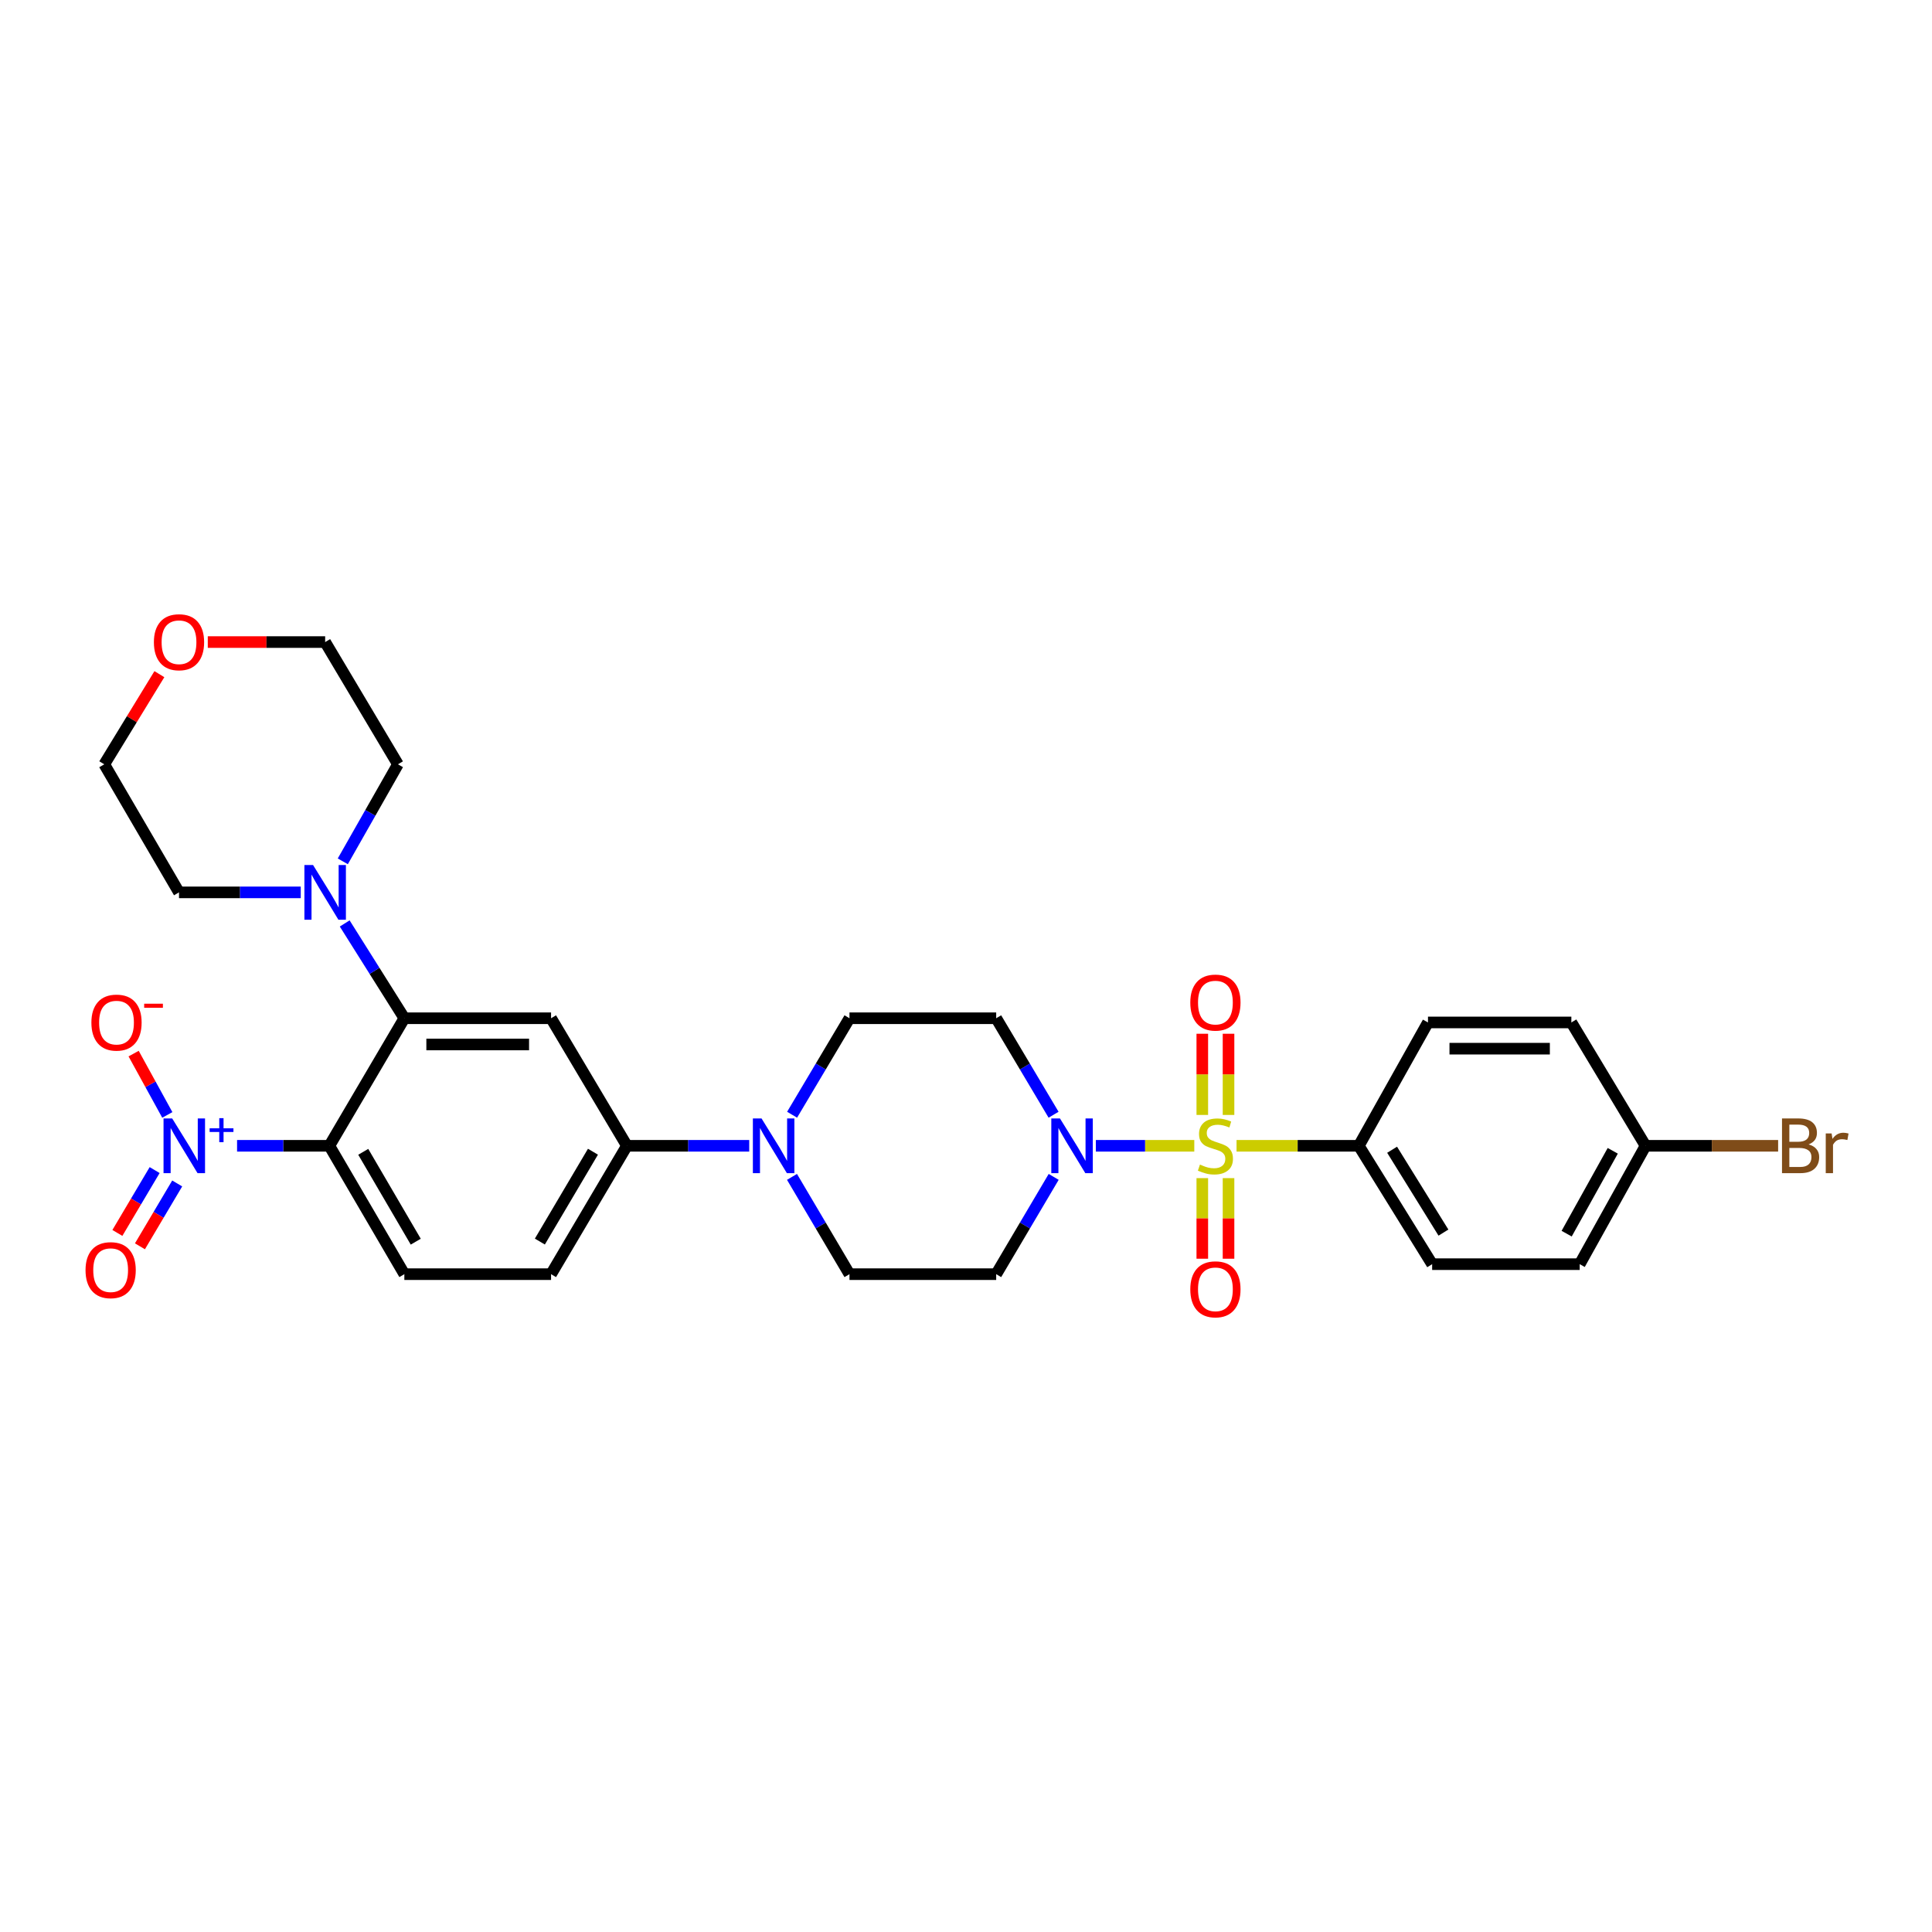 <?xml version='1.0' encoding='iso-8859-1'?>
<svg version='1.1' baseProfile='full'
              xmlns='http://www.w3.org/2000/svg'
                      xmlns:rdkit='http://www.rdkit.org/xml'
                      xmlns:xlink='http://www.w3.org/1999/xlink'
                  xml:space='preserve'
width='1000px' height='1000px' viewBox='0 0 1000 1000'>
<!-- END OF HEADER -->
<rect style='opacity:1.0;fill:#FFFFFF;stroke:none' width='1000' height='1000' x='0' y='0'> </rect>
<path class='bond-3' d='M 618.161,593.064 L 592.688,593.064' style='fill:none;fill-rule:evenodd;stroke:#CCCC00;stroke-width:6px;stroke-linecap:butt;stroke-linejoin:miter;stroke-opacity:1' />
<path class='bond-3' d='M 592.688,593.064 L 567.214,593.064' style='fill:none;fill-rule:evenodd;stroke:#0000FF;stroke-width:6px;stroke-linecap:butt;stroke-linejoin:miter;stroke-opacity:1' />
<path class='bond-8' d='M 640.032,593.064 L 671.673,593.064' style='fill:none;fill-rule:evenodd;stroke:#CCCC00;stroke-width:6px;stroke-linecap:butt;stroke-linejoin:miter;stroke-opacity:1' />
<path class='bond-8' d='M 671.673,593.064 L 703.315,593.064' style='fill:none;fill-rule:evenodd;stroke:#000000;stroke-width:6px;stroke-linecap:butt;stroke-linejoin:miter;stroke-opacity:1' />
<path class='bond-10' d='M 635.885,577.088 L 635.885,556.078' style='fill:none;fill-rule:evenodd;stroke:#CCCC00;stroke-width:6px;stroke-linecap:butt;stroke-linejoin:miter;stroke-opacity:1' />
<path class='bond-10' d='M 635.885,556.078 L 635.885,535.068' style='fill:none;fill-rule:evenodd;stroke:#FF0000;stroke-width:6px;stroke-linecap:butt;stroke-linejoin:miter;stroke-opacity:1' />
<path class='bond-10' d='M 622.308,577.088 L 622.308,556.078' style='fill:none;fill-rule:evenodd;stroke:#CCCC00;stroke-width:6px;stroke-linecap:butt;stroke-linejoin:miter;stroke-opacity:1' />
<path class='bond-10' d='M 622.308,556.078 L 622.308,535.068' style='fill:none;fill-rule:evenodd;stroke:#FF0000;stroke-width:6px;stroke-linecap:butt;stroke-linejoin:miter;stroke-opacity:1' />
<path class='bond-11' d='M 622.308,609.799 L 622.308,630.655' style='fill:none;fill-rule:evenodd;stroke:#CCCC00;stroke-width:6px;stroke-linecap:butt;stroke-linejoin:miter;stroke-opacity:1' />
<path class='bond-11' d='M 622.308,630.655 L 622.308,651.511' style='fill:none;fill-rule:evenodd;stroke:#FF0000;stroke-width:6px;stroke-linecap:butt;stroke-linejoin:miter;stroke-opacity:1' />
<path class='bond-11' d='M 635.885,609.799 L 635.885,630.655' style='fill:none;fill-rule:evenodd;stroke:#CCCC00;stroke-width:6px;stroke-linecap:butt;stroke-linejoin:miter;stroke-opacity:1' />
<path class='bond-11' d='M 635.885,630.655 L 635.885,651.511' style='fill:none;fill-rule:evenodd;stroke:#FF0000;stroke-width:6px;stroke-linecap:butt;stroke-linejoin:miter;stroke-opacity:1' />
<path class='bond-0' d='M 170.471,593.064 L 209.292,659.506' style='fill:none;fill-rule:evenodd;stroke:#000000;stroke-width:6px;stroke-linecap:butt;stroke-linejoin:miter;stroke-opacity:1' />
<path class='bond-0' d='M 188.016,596.181 L 215.192,642.691' style='fill:none;fill-rule:evenodd;stroke:#000000;stroke-width:6px;stroke-linecap:butt;stroke-linejoin:miter;stroke-opacity:1' />
<path class='bond-1' d='M 170.471,593.064 L 146.589,593.064' style='fill:none;fill-rule:evenodd;stroke:#000000;stroke-width:6px;stroke-linecap:butt;stroke-linejoin:miter;stroke-opacity:1' />
<path class='bond-1' d='M 146.589,593.064 L 122.707,593.064' style='fill:none;fill-rule:evenodd;stroke:#0000FF;stroke-width:6px;stroke-linecap:butt;stroke-linejoin:miter;stroke-opacity:1' />
<path class='bond-32' d='M 170.471,593.064 L 209.292,527.044' style='fill:none;fill-rule:evenodd;stroke:#000000;stroke-width:6px;stroke-linecap:butt;stroke-linejoin:miter;stroke-opacity:1' />
<path class='bond-14' d='M 86.604,577.083 L 77.884,561.212' style='fill:none;fill-rule:evenodd;stroke:#0000FF;stroke-width:6px;stroke-linecap:butt;stroke-linejoin:miter;stroke-opacity:1' />
<path class='bond-14' d='M 77.884,561.212 L 69.164,545.341' style='fill:none;fill-rule:evenodd;stroke:#FF0000;stroke-width:6px;stroke-linecap:butt;stroke-linejoin:miter;stroke-opacity:1' />
<path class='bond-15' d='M 80.043,605.63 L 70.399,621.897' style='fill:none;fill-rule:evenodd;stroke:#0000FF;stroke-width:6px;stroke-linecap:butt;stroke-linejoin:miter;stroke-opacity:1' />
<path class='bond-15' d='M 70.399,621.897 L 60.754,638.165' style='fill:none;fill-rule:evenodd;stroke:#FF0000;stroke-width:6px;stroke-linecap:butt;stroke-linejoin:miter;stroke-opacity:1' />
<path class='bond-15' d='M 91.721,612.554 L 82.077,628.821' style='fill:none;fill-rule:evenodd;stroke:#0000FF;stroke-width:6px;stroke-linecap:butt;stroke-linejoin:miter;stroke-opacity:1' />
<path class='bond-15' d='M 82.077,628.821 L 72.433,645.088' style='fill:none;fill-rule:evenodd;stroke:#FF0000;stroke-width:6px;stroke-linecap:butt;stroke-linejoin:miter;stroke-opacity:1' />
<path class='bond-2' d='M 209.292,527.044 L 285.231,527.044' style='fill:none;fill-rule:evenodd;stroke:#000000;stroke-width:6px;stroke-linecap:butt;stroke-linejoin:miter;stroke-opacity:1' />
<path class='bond-2' d='M 220.683,540.62 L 273.84,540.62' style='fill:none;fill-rule:evenodd;stroke:#000000;stroke-width:6px;stroke-linecap:butt;stroke-linejoin:miter;stroke-opacity:1' />
<path class='bond-6' d='M 209.292,527.044 L 193.856,502.51' style='fill:none;fill-rule:evenodd;stroke:#000000;stroke-width:6px;stroke-linecap:butt;stroke-linejoin:miter;stroke-opacity:1' />
<path class='bond-6' d='M 193.856,502.51 L 178.419,477.976' style='fill:none;fill-rule:evenodd;stroke:#0000FF;stroke-width:6px;stroke-linecap:butt;stroke-linejoin:miter;stroke-opacity:1' />
<path class='bond-12' d='M 545.384,609.153 L 530.505,634.33' style='fill:none;fill-rule:evenodd;stroke:#0000FF;stroke-width:6px;stroke-linecap:butt;stroke-linejoin:miter;stroke-opacity:1' />
<path class='bond-12' d='M 530.505,634.33 L 515.626,659.506' style='fill:none;fill-rule:evenodd;stroke:#000000;stroke-width:6px;stroke-linecap:butt;stroke-linejoin:miter;stroke-opacity:1' />
<path class='bond-13' d='M 545.329,576.983 L 530.477,552.014' style='fill:none;fill-rule:evenodd;stroke:#0000FF;stroke-width:6px;stroke-linecap:butt;stroke-linejoin:miter;stroke-opacity:1' />
<path class='bond-13' d='M 530.477,552.014 L 515.626,527.044' style='fill:none;fill-rule:evenodd;stroke:#000000;stroke-width:6px;stroke-linecap:butt;stroke-linejoin:miter;stroke-opacity:1' />
<path class='bond-4' d='M 285.231,527.044 L 324.49,593.064' style='fill:none;fill-rule:evenodd;stroke:#000000;stroke-width:6px;stroke-linecap:butt;stroke-linejoin:miter;stroke-opacity:1' />
<path class='bond-5' d='M 409.991,576.983 L 424.839,552.014' style='fill:none;fill-rule:evenodd;stroke:#0000FF;stroke-width:6px;stroke-linecap:butt;stroke-linejoin:miter;stroke-opacity:1' />
<path class='bond-5' d='M 424.839,552.014 L 439.688,527.044' style='fill:none;fill-rule:evenodd;stroke:#000000;stroke-width:6px;stroke-linecap:butt;stroke-linejoin:miter;stroke-opacity:1' />
<path class='bond-7' d='M 387.79,593.064 L 356.14,593.064' style='fill:none;fill-rule:evenodd;stroke:#0000FF;stroke-width:6px;stroke-linecap:butt;stroke-linejoin:miter;stroke-opacity:1' />
<path class='bond-7' d='M 356.14,593.064 L 324.49,593.064' style='fill:none;fill-rule:evenodd;stroke:#000000;stroke-width:6px;stroke-linecap:butt;stroke-linejoin:miter;stroke-opacity:1' />
<path class='bond-31' d='M 409.935,609.153 L 424.811,634.33' style='fill:none;fill-rule:evenodd;stroke:#0000FF;stroke-width:6px;stroke-linecap:butt;stroke-linejoin:miter;stroke-opacity:1' />
<path class='bond-31' d='M 424.811,634.33 L 439.688,659.506' style='fill:none;fill-rule:evenodd;stroke:#000000;stroke-width:6px;stroke-linecap:butt;stroke-linejoin:miter;stroke-opacity:1' />
<path class='bond-26' d='M 155.668,461.891 L 124.161,461.891' style='fill:none;fill-rule:evenodd;stroke:#0000FF;stroke-width:6px;stroke-linecap:butt;stroke-linejoin:miter;stroke-opacity:1' />
<path class='bond-26' d='M 124.161,461.891 L 92.654,461.891' style='fill:none;fill-rule:evenodd;stroke:#000000;stroke-width:6px;stroke-linecap:butt;stroke-linejoin:miter;stroke-opacity:1' />
<path class='bond-27' d='M 177.43,445.825 L 191.702,420.716' style='fill:none;fill-rule:evenodd;stroke:#0000FF;stroke-width:6px;stroke-linecap:butt;stroke-linejoin:miter;stroke-opacity:1' />
<path class='bond-27' d='M 191.702,420.716 L 205.974,395.607' style='fill:none;fill-rule:evenodd;stroke:#000000;stroke-width:6px;stroke-linecap:butt;stroke-linejoin:miter;stroke-opacity:1' />
<path class='bond-18' d='M 324.49,593.064 L 285.231,659.506' style='fill:none;fill-rule:evenodd;stroke:#000000;stroke-width:6px;stroke-linecap:butt;stroke-linejoin:miter;stroke-opacity:1' />
<path class='bond-18' d='M 306.912,596.124 L 279.431,642.633' style='fill:none;fill-rule:evenodd;stroke:#000000;stroke-width:6px;stroke-linecap:butt;stroke-linejoin:miter;stroke-opacity:1' />
<path class='bond-19' d='M 703.315,593.064 L 741.277,654.332' style='fill:none;fill-rule:evenodd;stroke:#000000;stroke-width:6px;stroke-linecap:butt;stroke-linejoin:miter;stroke-opacity:1' />
<path class='bond-19' d='M 720.55,595.103 L 747.123,637.991' style='fill:none;fill-rule:evenodd;stroke:#000000;stroke-width:6px;stroke-linecap:butt;stroke-linejoin:miter;stroke-opacity:1' />
<path class='bond-20' d='M 703.315,593.064 L 739.12,529.216' style='fill:none;fill-rule:evenodd;stroke:#000000;stroke-width:6px;stroke-linecap:butt;stroke-linejoin:miter;stroke-opacity:1' />
<path class='bond-9' d='M 209.292,659.506 L 285.231,659.506' style='fill:none;fill-rule:evenodd;stroke:#000000;stroke-width:6px;stroke-linecap:butt;stroke-linejoin:miter;stroke-opacity:1' />
<path class='bond-17' d='M 515.626,659.506 L 439.688,659.506' style='fill:none;fill-rule:evenodd;stroke:#000000;stroke-width:6px;stroke-linecap:butt;stroke-linejoin:miter;stroke-opacity:1' />
<path class='bond-16' d='M 515.626,527.044 L 439.688,527.044' style='fill:none;fill-rule:evenodd;stroke:#000000;stroke-width:6px;stroke-linecap:butt;stroke-linejoin:miter;stroke-opacity:1' />
<path class='bond-23' d='M 741.277,654.332 L 817.653,654.332' style='fill:none;fill-rule:evenodd;stroke:#000000;stroke-width:6px;stroke-linecap:butt;stroke-linejoin:miter;stroke-opacity:1' />
<path class='bond-24' d='M 739.12,529.216 L 813.331,529.216' style='fill:none;fill-rule:evenodd;stroke:#000000;stroke-width:6px;stroke-linecap:butt;stroke-linejoin:miter;stroke-opacity:1' />
<path class='bond-24' d='M 750.251,542.793 L 802.199,542.793' style='fill:none;fill-rule:evenodd;stroke:#000000;stroke-width:6px;stroke-linecap:butt;stroke-linejoin:miter;stroke-opacity:1' />
<path class='bond-21' d='M 107.545,332.333 L 137.922,332.333' style='fill:none;fill-rule:evenodd;stroke:#FF0000;stroke-width:6px;stroke-linecap:butt;stroke-linejoin:miter;stroke-opacity:1' />
<path class='bond-21' d='M 137.922,332.333 L 168.299,332.333' style='fill:none;fill-rule:evenodd;stroke:#000000;stroke-width:6px;stroke-linecap:butt;stroke-linejoin:miter;stroke-opacity:1' />
<path class='bond-33' d='M 82.496,348.947 L 68.233,372.277' style='fill:none;fill-rule:evenodd;stroke:#FF0000;stroke-width:6px;stroke-linecap:butt;stroke-linejoin:miter;stroke-opacity:1' />
<path class='bond-33' d='M 68.233,372.277 L 53.968,395.607' style='fill:none;fill-rule:evenodd;stroke:#000000;stroke-width:6px;stroke-linecap:butt;stroke-linejoin:miter;stroke-opacity:1' />
<path class='bond-22' d='M 851.73,593.064 L 813.331,529.216' style='fill:none;fill-rule:evenodd;stroke:#000000;stroke-width:6px;stroke-linecap:butt;stroke-linejoin:miter;stroke-opacity:1' />
<path class='bond-25' d='M 851.73,593.064 L 886.043,593.064' style='fill:none;fill-rule:evenodd;stroke:#000000;stroke-width:6px;stroke-linecap:butt;stroke-linejoin:miter;stroke-opacity:1' />
<path class='bond-25' d='M 886.043,593.064 L 920.357,593.064' style='fill:none;fill-rule:evenodd;stroke:#7F4C19;stroke-width:6px;stroke-linecap:butt;stroke-linejoin:miter;stroke-opacity:1' />
<path class='bond-30' d='M 851.73,593.064 L 817.653,654.332' style='fill:none;fill-rule:evenodd;stroke:#000000;stroke-width:6px;stroke-linecap:butt;stroke-linejoin:miter;stroke-opacity:1' />
<path class='bond-30' d='M 834.754,595.655 L 810.899,638.543' style='fill:none;fill-rule:evenodd;stroke:#000000;stroke-width:6px;stroke-linecap:butt;stroke-linejoin:miter;stroke-opacity:1' />
<path class='bond-28' d='M 92.654,461.891 L 53.968,395.607' style='fill:none;fill-rule:evenodd;stroke:#000000;stroke-width:6px;stroke-linecap:butt;stroke-linejoin:miter;stroke-opacity:1' />
<path class='bond-29' d='M 205.974,395.607 L 168.299,332.333' style='fill:none;fill-rule:evenodd;stroke:#000000;stroke-width:6px;stroke-linecap:butt;stroke-linejoin:miter;stroke-opacity:1' />
<path  class='atom-0' d='M 621.096 602.784
Q 621.416 602.904, 622.736 603.464
Q 624.056 604.024, 625.496 604.384
Q 626.976 604.704, 628.416 604.704
Q 631.096 604.704, 632.656 603.424
Q 634.216 602.104, 634.216 599.824
Q 634.216 598.264, 633.416 597.304
Q 632.656 596.344, 631.456 595.824
Q 630.256 595.304, 628.256 594.704
Q 625.736 593.944, 624.216 593.224
Q 622.736 592.504, 621.656 590.984
Q 620.616 589.464, 620.616 586.904
Q 620.616 583.344, 623.016 581.144
Q 625.456 578.944, 630.256 578.944
Q 633.536 578.944, 637.256 580.504
L 636.336 583.584
Q 632.936 582.184, 630.376 582.184
Q 627.616 582.184, 626.096 583.344
Q 624.576 584.464, 624.616 586.424
Q 624.616 587.944, 625.376 588.864
Q 626.176 589.784, 627.296 590.304
Q 628.456 590.824, 630.376 591.424
Q 632.936 592.224, 634.456 593.024
Q 635.976 593.824, 637.056 595.464
Q 638.176 597.064, 638.176 599.824
Q 638.176 603.744, 635.536 605.864
Q 632.936 607.944, 628.576 607.944
Q 626.056 607.944, 624.136 607.384
Q 622.256 606.864, 620.016 605.944
L 621.096 602.784
' fill='#CCCC00'/>
<path  class='atom-2' d='M 89.125 578.904
L 98.405 593.904
Q 99.325 595.384, 100.805 598.064
Q 102.285 600.744, 102.365 600.904
L 102.365 578.904
L 106.125 578.904
L 106.125 607.224
L 102.245 607.224
L 92.285 590.824
Q 91.125 588.904, 89.885 586.704
Q 88.685 584.504, 88.325 583.824
L 88.325 607.224
L 84.645 607.224
L 84.645 578.904
L 89.125 578.904
' fill='#0000FF'/>
<path  class='atom-2' d='M 108.501 584.009
L 113.49 584.009
L 113.49 578.755
L 115.708 578.755
L 115.708 584.009
L 120.83 584.009
L 120.83 585.909
L 115.708 585.909
L 115.708 591.189
L 113.49 591.189
L 113.49 585.909
L 108.501 585.909
L 108.501 584.009
' fill='#0000FF'/>
<path  class='atom-4' d='M 548.633 578.904
L 557.913 593.904
Q 558.833 595.384, 560.313 598.064
Q 561.793 600.744, 561.873 600.904
L 561.873 578.904
L 565.633 578.904
L 565.633 607.224
L 561.753 607.224
L 551.793 590.824
Q 550.633 588.904, 549.393 586.704
Q 548.193 584.504, 547.833 583.824
L 547.833 607.224
L 544.153 607.224
L 544.153 578.904
L 548.633 578.904
' fill='#0000FF'/>
<path  class='atom-6' d='M 394.168 578.904
L 403.448 593.904
Q 404.368 595.384, 405.848 598.064
Q 407.328 600.744, 407.408 600.904
L 407.408 578.904
L 411.168 578.904
L 411.168 607.224
L 407.288 607.224
L 397.328 590.824
Q 396.168 588.904, 394.928 586.704
Q 393.728 584.504, 393.368 583.824
L 393.368 607.224
L 389.688 607.224
L 389.688 578.904
L 394.168 578.904
' fill='#0000FF'/>
<path  class='atom-7' d='M 162.039 447.731
L 171.319 462.731
Q 172.239 464.211, 173.719 466.891
Q 175.199 469.571, 175.279 469.731
L 175.279 447.731
L 179.039 447.731
L 179.039 476.051
L 175.159 476.051
L 165.199 459.651
Q 164.039 457.731, 162.799 455.531
Q 161.599 453.331, 161.239 452.651
L 161.239 476.051
L 157.559 476.051
L 157.559 447.731
L 162.039 447.731
' fill='#0000FF'/>
<path  class='atom-11' d='M 616.096 518.933
Q 616.096 512.133, 619.456 508.333
Q 622.816 504.533, 629.096 504.533
Q 635.376 504.533, 638.736 508.333
Q 642.096 512.133, 642.096 518.933
Q 642.096 525.813, 638.696 529.733
Q 635.296 533.613, 629.096 533.613
Q 622.856 533.613, 619.456 529.733
Q 616.096 525.853, 616.096 518.933
M 629.096 530.413
Q 633.416 530.413, 635.736 527.533
Q 638.096 524.613, 638.096 518.933
Q 638.096 513.373, 635.736 510.573
Q 633.416 507.733, 629.096 507.733
Q 624.776 507.733, 622.416 510.533
Q 620.096 513.333, 620.096 518.933
Q 620.096 524.653, 622.416 527.533
Q 624.776 530.413, 629.096 530.413
' fill='#FF0000'/>
<path  class='atom-12' d='M 616.096 667.347
Q 616.096 660.547, 619.456 656.747
Q 622.816 652.947, 629.096 652.947
Q 635.376 652.947, 638.736 656.747
Q 642.096 660.547, 642.096 667.347
Q 642.096 674.227, 638.696 678.147
Q 635.296 682.027, 629.096 682.027
Q 622.856 682.027, 619.456 678.147
Q 616.096 674.267, 616.096 667.347
M 629.096 678.827
Q 633.416 678.827, 635.736 675.947
Q 638.096 673.027, 638.096 667.347
Q 638.096 661.787, 635.736 658.987
Q 633.416 656.147, 629.096 656.147
Q 624.776 656.147, 622.416 658.947
Q 620.096 661.747, 620.096 667.347
Q 620.096 673.067, 622.416 675.947
Q 624.776 678.827, 629.096 678.827
' fill='#FF0000'/>
<path  class='atom-15' d='M 47.304 529.296
Q 47.304 522.496, 50.664 518.696
Q 54.024 514.896, 60.304 514.896
Q 66.584 514.896, 69.944 518.696
Q 73.304 522.496, 73.304 529.296
Q 73.304 536.176, 69.904 540.096
Q 66.504 543.976, 60.304 543.976
Q 54.064 543.976, 50.664 540.096
Q 47.304 536.216, 47.304 529.296
M 60.304 540.776
Q 64.624 540.776, 66.944 537.896
Q 69.304 534.976, 69.304 529.296
Q 69.304 523.736, 66.944 520.936
Q 64.624 518.096, 60.304 518.096
Q 55.984 518.096, 53.624 520.896
Q 51.304 523.696, 51.304 529.296
Q 51.304 535.016, 53.624 537.896
Q 55.984 540.776, 60.304 540.776
' fill='#FF0000'/>
<path  class='atom-15' d='M 74.624 519.518
L 84.313 519.518
L 84.313 521.63
L 74.624 521.63
L 74.624 519.518
' fill='#FF0000'/>
<path  class='atom-16' d='M 44.272 657.429
Q 44.272 650.629, 47.632 646.829
Q 50.992 643.029, 57.272 643.029
Q 63.552 643.029, 66.912 646.829
Q 70.272 650.629, 70.272 657.429
Q 70.272 664.309, 66.872 668.229
Q 63.472 672.109, 57.272 672.109
Q 51.032 672.109, 47.632 668.229
Q 44.272 664.349, 44.272 657.429
M 57.272 668.909
Q 61.592 668.909, 63.912 666.029
Q 66.272 663.109, 66.272 657.429
Q 66.272 651.869, 63.912 649.069
Q 61.592 646.229, 57.272 646.229
Q 52.952 646.229, 50.592 649.029
Q 48.272 651.829, 48.272 657.429
Q 48.272 663.149, 50.592 666.029
Q 52.952 668.909, 57.272 668.909
' fill='#FF0000'/>
<path  class='atom-22' d='M 79.654 332.413
Q 79.654 325.613, 83.014 321.813
Q 86.374 318.013, 92.654 318.013
Q 98.934 318.013, 102.294 321.813
Q 105.654 325.613, 105.654 332.413
Q 105.654 339.293, 102.254 343.213
Q 98.854 347.093, 92.654 347.093
Q 86.414 347.093, 83.014 343.213
Q 79.654 339.333, 79.654 332.413
M 92.654 343.893
Q 96.974 343.893, 99.294 341.013
Q 101.654 338.093, 101.654 332.413
Q 101.654 326.853, 99.294 324.053
Q 96.974 321.213, 92.654 321.213
Q 88.334 321.213, 85.974 324.013
Q 83.654 326.813, 83.654 332.413
Q 83.654 338.133, 85.974 341.013
Q 88.334 343.893, 92.654 343.893
' fill='#FF0000'/>
<path  class='atom-26' d='M 936.123 592.344
Q 938.843 593.104, 940.203 594.784
Q 941.603 596.424, 941.603 598.864
Q 941.603 602.784, 939.083 605.024
Q 936.603 607.224, 931.883 607.224
L 922.363 607.224
L 922.363 578.904
L 930.723 578.904
Q 935.563 578.904, 938.003 580.864
Q 940.443 582.824, 940.443 586.424
Q 940.443 590.704, 936.123 592.344
M 926.163 582.104
L 926.163 590.984
L 930.723 590.984
Q 933.523 590.984, 934.963 589.864
Q 936.443 588.704, 936.443 586.424
Q 936.443 582.104, 930.723 582.104
L 926.163 582.104
M 931.883 604.024
Q 934.643 604.024, 936.123 602.704
Q 937.603 601.384, 937.603 598.864
Q 937.603 596.544, 935.963 595.384
Q 934.363 594.184, 931.283 594.184
L 926.163 594.184
L 926.163 604.024
L 931.883 604.024
' fill='#7F4C19'/>
<path  class='atom-26' d='M 948.043 586.664
L 948.483 589.504
Q 950.643 586.304, 954.163 586.304
Q 955.283 586.304, 956.803 586.704
L 956.203 590.064
Q 954.483 589.664, 953.523 589.664
Q 951.843 589.664, 950.723 590.344
Q 949.643 590.984, 948.763 592.544
L 948.763 607.224
L 945.003 607.224
L 945.003 586.664
L 948.043 586.664
' fill='#7F4C19'/>
</svg>
